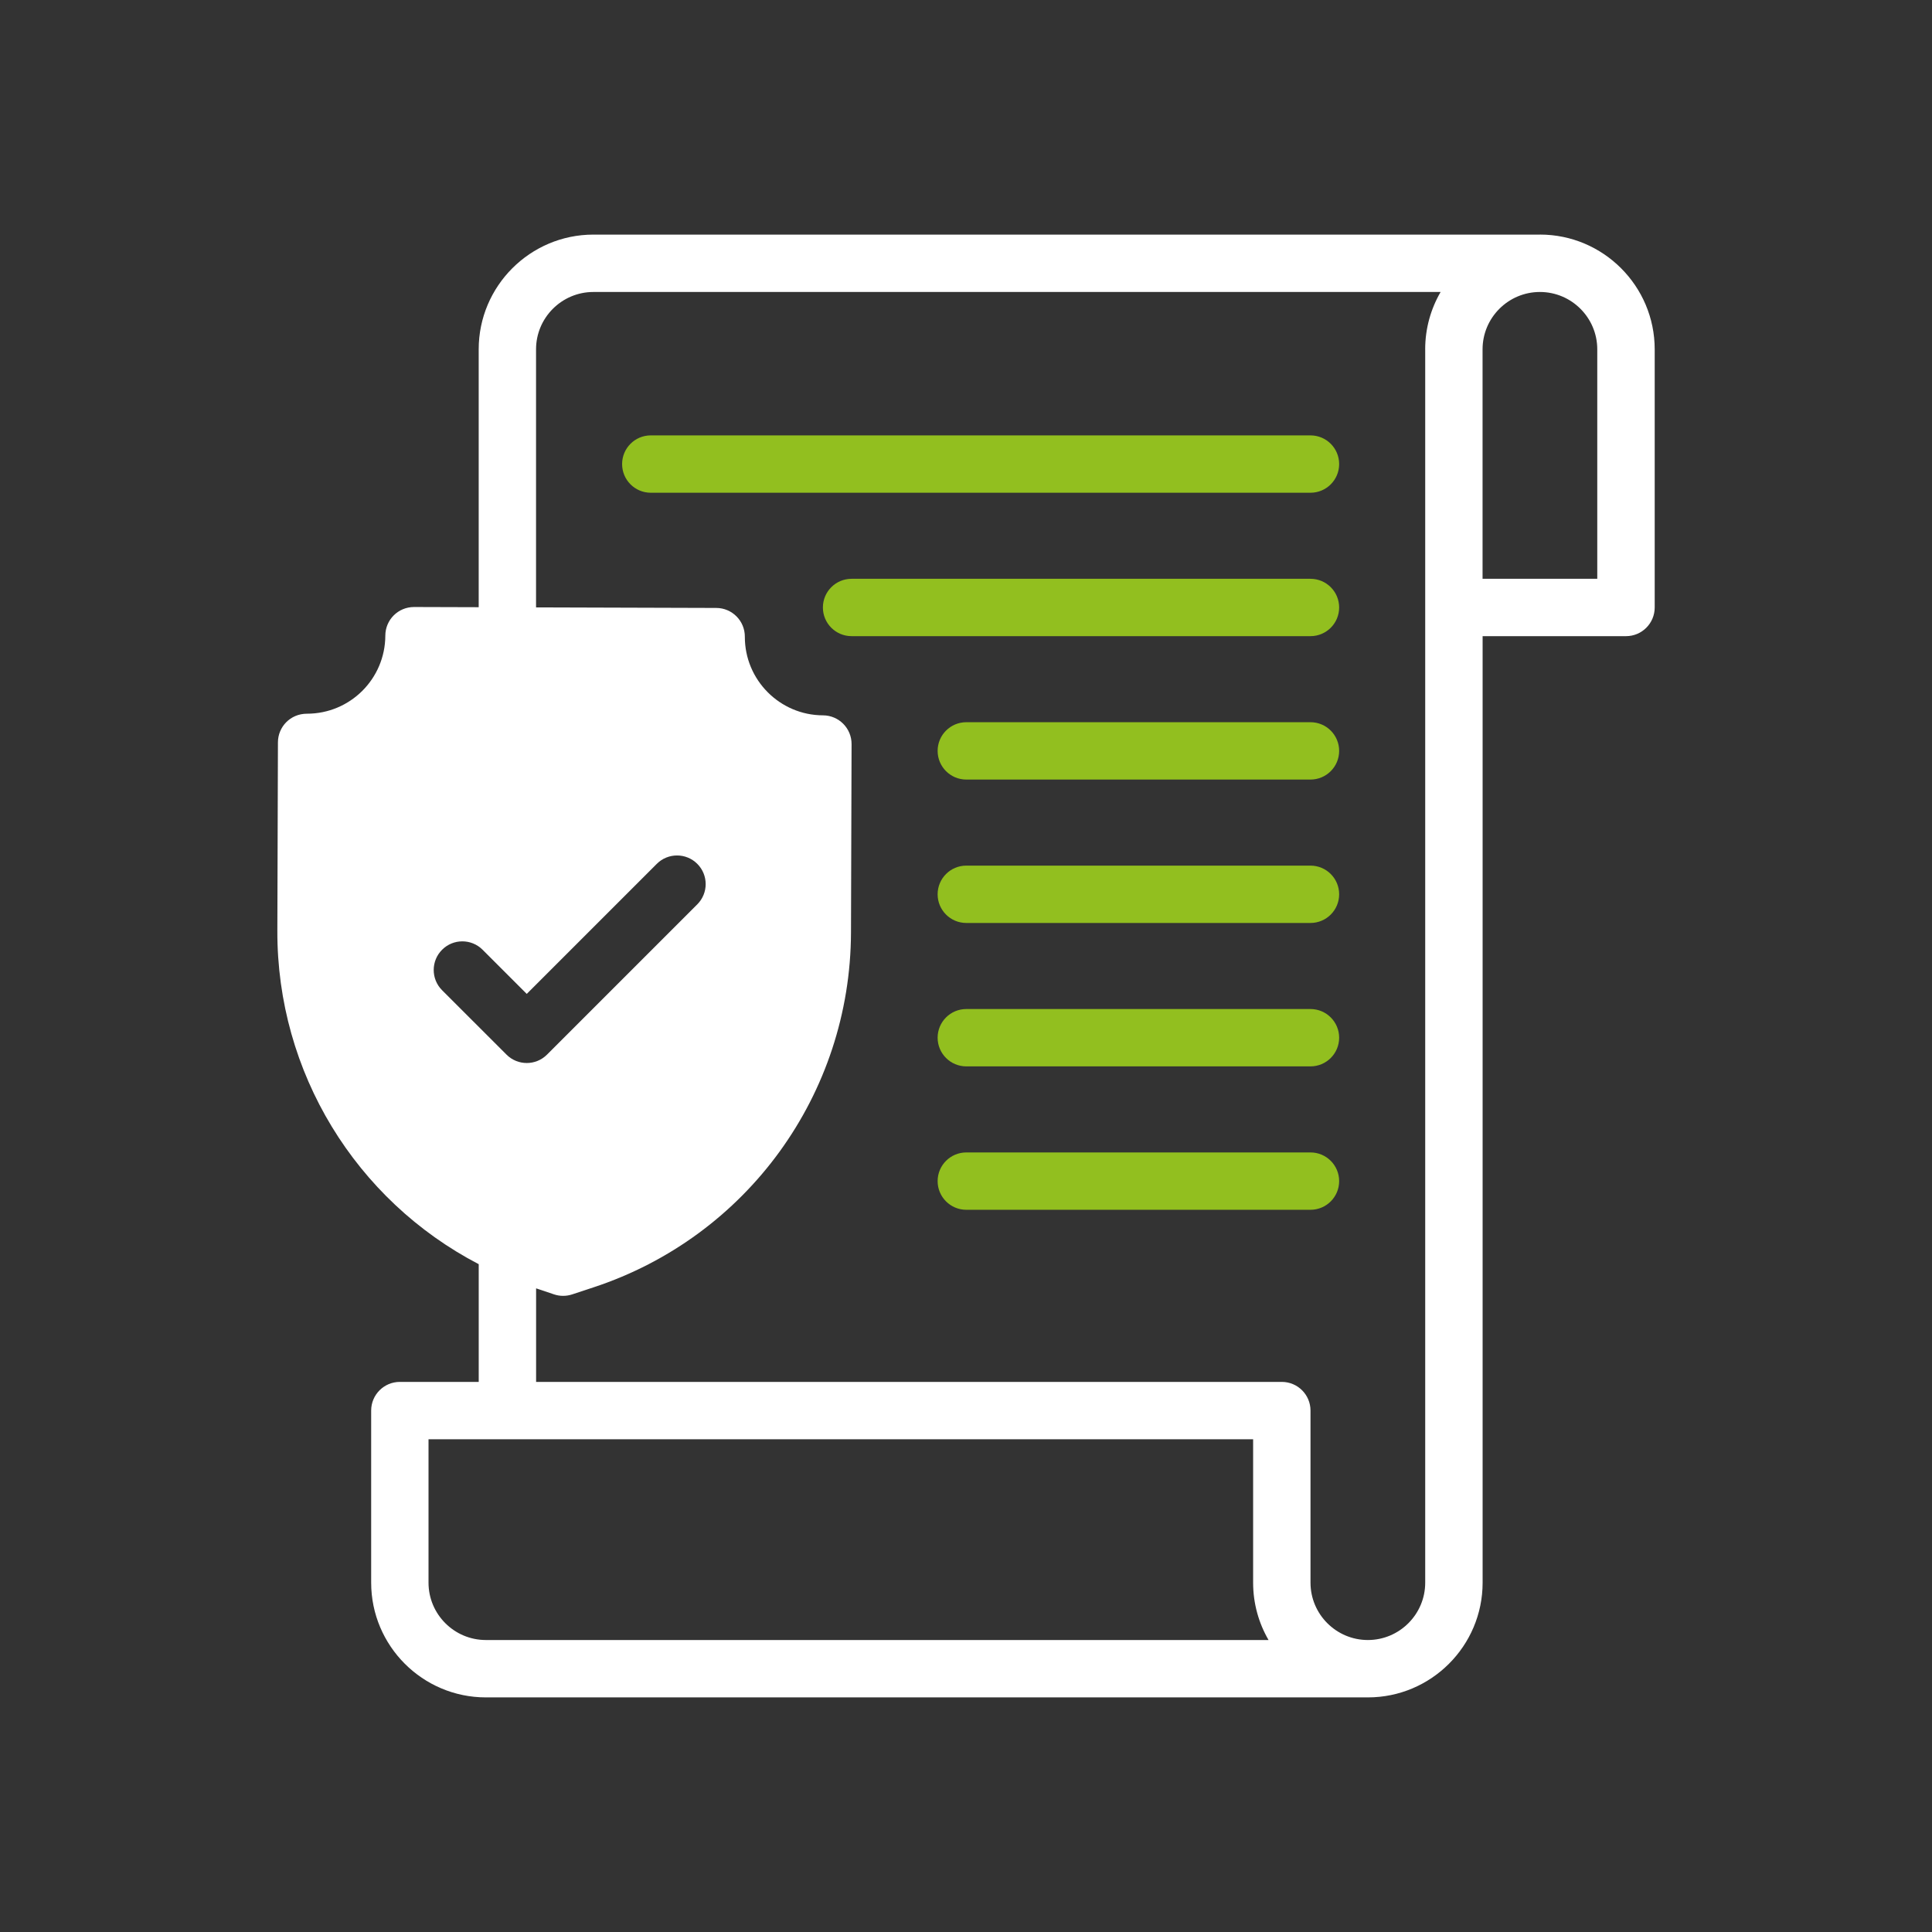 <?xml version="1.0" encoding="UTF-8"?> <svg xmlns="http://www.w3.org/2000/svg" id="Calque_1" viewBox="0 0 70 70"><rect x="0" y="0" width="70" height="70" fill="#333333" stroke="none"/><defs><style>.cls-1{fill:#92bf1f;}.cls-2{fill:#fff;}</style></defs><path class="cls-1" d="M23.579,17.853h23.902c.574,0,1.039-.465,1.039-1.039s-.465-1.039-1.039-1.039h-23.902c-.574,0-1.039.465-1.039,1.039,0,.574.465,1.039,1.039,1.039Z"></path><path class="cls-1" d="M47.481,20.971h-16.627c-.574,0-1.039.465-1.039,1.039s.465,1.039,1.039,1.039h16.627c.574,0,1.039-.465,1.039-1.039s-.465-1.039-1.039-1.039Z"></path><path class="cls-1" d="M47.481,26.167h-12.47c-.574,0-1.039.465-1.039,1.039s.465,1.039,1.039,1.039h12.47c.574,0,1.039-.465,1.039-1.039s-.465-1.039-1.039-1.039Z"></path><path class="cls-1" d="M47.481,31.363h-12.47c-.574,0-1.039.465-1.039,1.039s.465,1.039,1.039,1.039h12.47c.574,0,1.039-.465,1.039-1.039s-.465-1.039-1.039-1.039Z"></path><path class="cls-1" d="M47.481,36.559h-12.47c-.574,0-1.039.465-1.039,1.039s.465,1.039,1.039,1.039h12.47c.574,0,1.039-.465,1.039-1.039s-.465-1.039-1.039-1.039Z"></path><path class="cls-1" d="M47.481,41.755h-12.47c-.574,0-1.039.465-1.039,1.039s.465,1.039,1.039,1.039h12.47c.574,0,1.039-.465,1.039-1.039s-.465-1.039-1.039-1.039Z"></path><path class="cls-2" d="M55.795,8.5H21.501c-2.292,0-4.157,1.865-4.157,4.157v9.343l-2.341-.007c-.589.001-1.041.474-1.042,1.036-.005,1.566-1.274,2.83-2.839,2.83-.606,0-1.05.48-1.052,1.036l-.021,6.827c-.016,5.138,2.844,9.764,7.296,12.082v4.265h-2.858c-.574,0-1.039.465-1.039,1.039v6.235c0,2.292,1.865,4.157,4.157,4.157h31.956c2.292,0,4.157-1.865,4.157-4.157V23.049h5.196c.574,0,1.039-.465,1.039-1.04v-9.353c0-2.292-1.865-4.157-4.157-4.157ZM16.018,35.878c-.405-.405-.405-1.062,0-1.467.405-.405,1.062-.405,1.467,0l1.6,1.6,4.712-4.712c.405-.405,1.062-.405,1.467,0,.405.405.405,1.062,0,1.467l-5.445,5.445c-.405.405-1.062.405-1.467,0l-2.334-2.333ZM17.604,59.421c-1.146,0-2.078-.932-2.078-2.078v-5.196h29.877v5.196c0,.757.204,1.467.559,2.078h-28.358ZM51.638,12.657v44.686c0,1.146-.933,2.078-2.078,2.078s-2.078-.933-2.078-2.078v-6.235c0-.574-.465-1.039-1.039-1.039h-27.019v-3.39l.648.218c.213.072.443.072.657.002l.778-.257c5.56-1.834,9.308-7,9.326-12.855l.021-6.827c.002-.574-.462-1.04-1.036-1.042-1.566-.005-2.835-1.283-2.831-2.849.002-.574-.462-1.041-1.036-1.042l-6.529-.02v-9.35c0-1.146.932-2.078,2.078-2.078h30.696c-.355.612-.559,1.321-.559,2.078ZM53.716,20.971v-8.314c0-1.146.932-2.078,2.078-2.078s2.078.932,2.078,2.078v8.314h-4.157Z"></path></svg> 